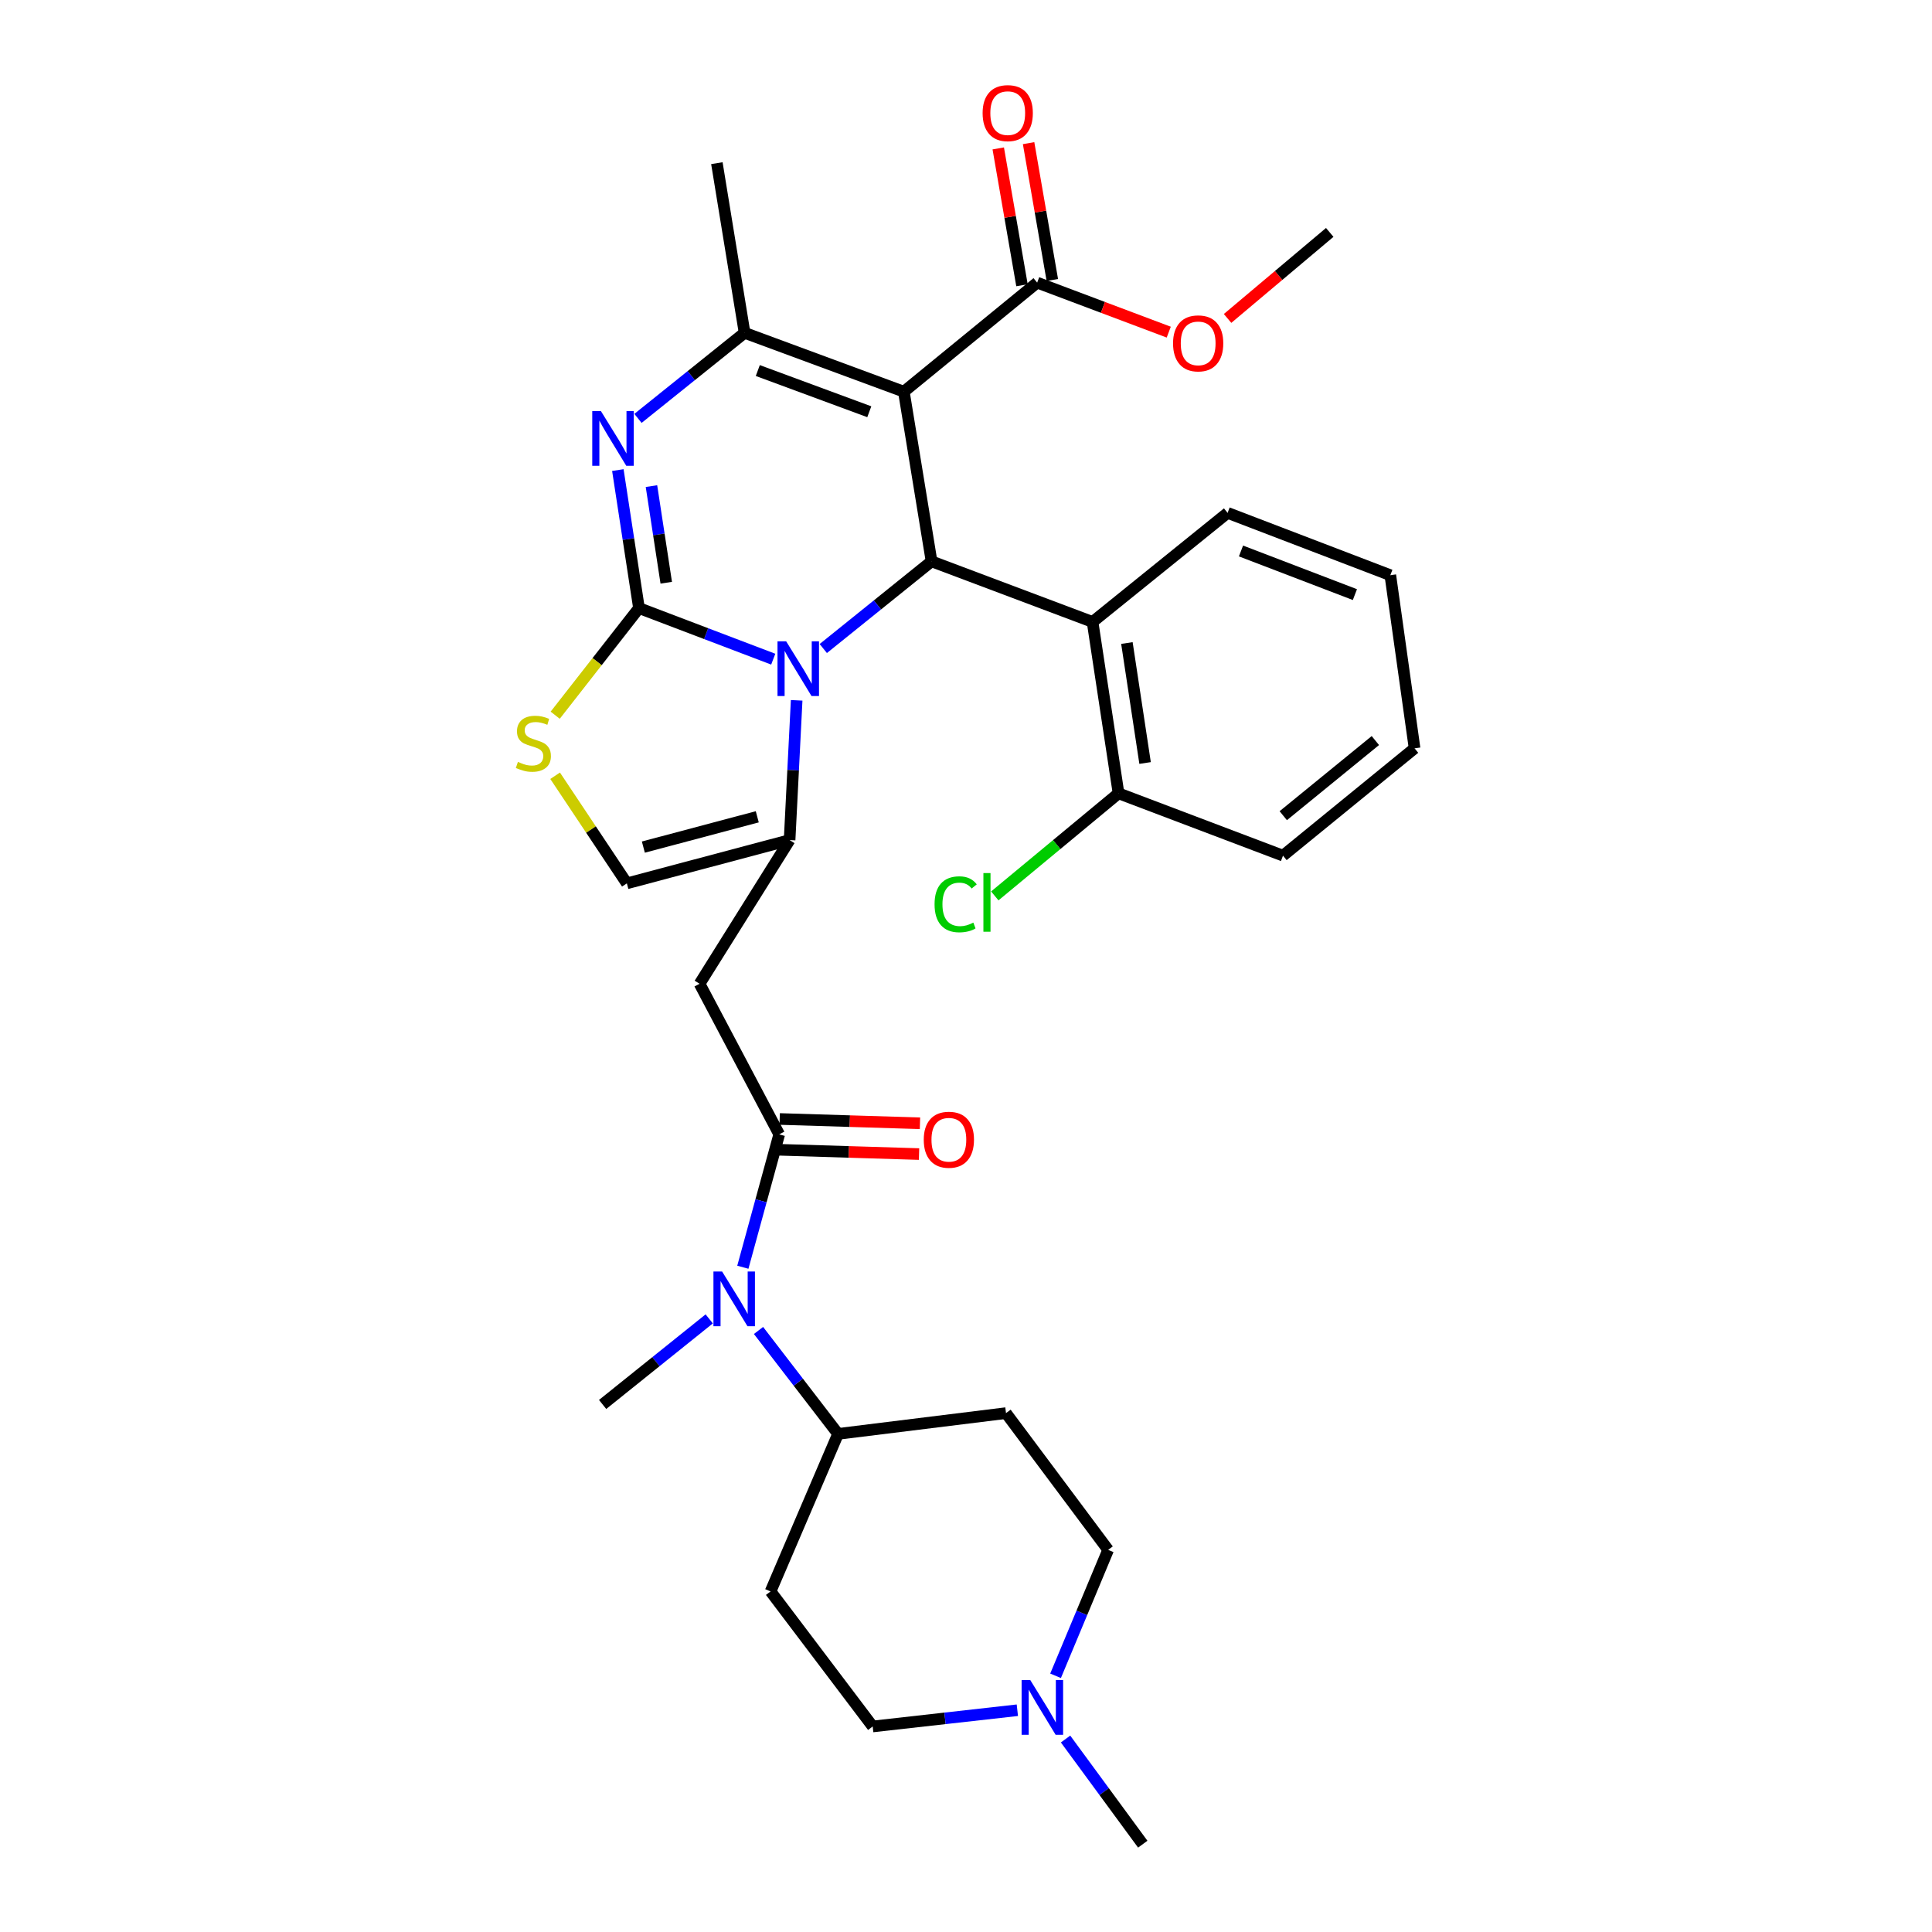 <?xml version='1.0' encoding='iso-8859-1'?>
<svg version='1.1' baseProfile='full'
              xmlns='http://www.w3.org/2000/svg'
                      xmlns:rdkit='http://www.rdkit.org/xml'
                      xmlns:xlink='http://www.w3.org/1999/xlink'
                  xml:space='preserve'
width='1000px' height='1000px' viewBox='0 0 1000 1000'>
<!-- END OF HEADER -->
<rect style='opacity:1.0;fill:#FFFFFF;stroke:none' width='1000' height='1000' x='0' y='0'> </rect>
<path class='bond-0' d='M 433.783,742.177 L 398.837,823.724' style='fill:none;fill-rule:evenodd;stroke:#000000;stroke-width:6px;stroke-linecap:butt;stroke-linejoin:miter;stroke-opacity:1' />
<path class='bond-1' d='M 433.783,742.177 L 520.705,731.426' style='fill:none;fill-rule:evenodd;stroke:#000000;stroke-width:6px;stroke-linecap:butt;stroke-linejoin:miter;stroke-opacity:1' />
<path class='bond-2' d='M 433.783,742.177 L 413.194,715.413' style='fill:none;fill-rule:evenodd;stroke:#000000;stroke-width:6px;stroke-linecap:butt;stroke-linejoin:miter;stroke-opacity:1' />
<path class='bond-2' d='M 413.194,715.413 L 392.606,688.649' style='fill:none;fill-rule:evenodd;stroke:#0000FF;stroke-width:6px;stroke-linecap:butt;stroke-linejoin:miter;stroke-opacity:1' />
<path class='bond-3' d='M 403.318,587.151 L 393.907,621.535' style='fill:none;fill-rule:evenodd;stroke:#000000;stroke-width:6px;stroke-linecap:butt;stroke-linejoin:miter;stroke-opacity:1' />
<path class='bond-3' d='M 393.907,621.535 L 384.497,655.918' style='fill:none;fill-rule:evenodd;stroke:#0000FF;stroke-width:6px;stroke-linecap:butt;stroke-linejoin:miter;stroke-opacity:1' />
<path class='bond-4' d='M 403.073,595.118 L 439.384,596.231' style='fill:none;fill-rule:evenodd;stroke:#000000;stroke-width:6px;stroke-linecap:butt;stroke-linejoin:miter;stroke-opacity:1' />
<path class='bond-4' d='M 439.384,596.231 L 475.694,597.344' style='fill:none;fill-rule:evenodd;stroke:#FF0000;stroke-width:6px;stroke-linecap:butt;stroke-linejoin:miter;stroke-opacity:1' />
<path class='bond-4' d='M 403.562,579.184 L 439.872,580.298' style='fill:none;fill-rule:evenodd;stroke:#000000;stroke-width:6px;stroke-linecap:butt;stroke-linejoin:miter;stroke-opacity:1' />
<path class='bond-4' d='M 439.872,580.298 L 476.182,581.411' style='fill:none;fill-rule:evenodd;stroke:#FF0000;stroke-width:6px;stroke-linecap:butt;stroke-linejoin:miter;stroke-opacity:1' />
<path class='bond-5' d='M 403.318,587.151 L 362.102,509.2' style='fill:none;fill-rule:evenodd;stroke:#000000;stroke-width:6px;stroke-linecap:butt;stroke-linejoin:miter;stroke-opacity:1' />
<path class='bond-6' d='M 367.094,682.657 L 339.504,704.801' style='fill:none;fill-rule:evenodd;stroke:#0000FF;stroke-width:6px;stroke-linecap:butt;stroke-linejoin:miter;stroke-opacity:1' />
<path class='bond-6' d='M 339.504,704.801 L 311.914,726.944' style='fill:none;fill-rule:evenodd;stroke:#000000;stroke-width:6px;stroke-linecap:butt;stroke-linejoin:miter;stroke-opacity:1' />
<path class='bond-7' d='M 319.798,243.311 L 325.265,279.029' style='fill:none;fill-rule:evenodd;stroke:#0000FF;stroke-width:6px;stroke-linecap:butt;stroke-linejoin:miter;stroke-opacity:1' />
<path class='bond-7' d='M 325.265,279.029 L 330.733,314.747' style='fill:none;fill-rule:evenodd;stroke:#000000;stroke-width:6px;stroke-linecap:butt;stroke-linejoin:miter;stroke-opacity:1' />
<path class='bond-7' d='M 337.195,251.614 L 341.023,276.617' style='fill:none;fill-rule:evenodd;stroke:#0000FF;stroke-width:6px;stroke-linecap:butt;stroke-linejoin:miter;stroke-opacity:1' />
<path class='bond-7' d='M 341.023,276.617 L 344.85,301.62' style='fill:none;fill-rule:evenodd;stroke:#000000;stroke-width:6px;stroke-linecap:butt;stroke-linejoin:miter;stroke-opacity:1' />
<path class='bond-8' d='M 330.213,216.558 L 357.803,194.414' style='fill:none;fill-rule:evenodd;stroke:#0000FF;stroke-width:6px;stroke-linecap:butt;stroke-linejoin:miter;stroke-opacity:1' />
<path class='bond-8' d='M 357.803,194.414 L 385.393,172.271' style='fill:none;fill-rule:evenodd;stroke:#000000;stroke-width:6px;stroke-linecap:butt;stroke-linejoin:miter;stroke-opacity:1' />
<path class='bond-9' d='M 482.172,290.552 L 454.151,313.114' style='fill:none;fill-rule:evenodd;stroke:#000000;stroke-width:6px;stroke-linecap:butt;stroke-linejoin:miter;stroke-opacity:1' />
<path class='bond-9' d='M 454.151,313.114 L 426.129,335.676' style='fill:none;fill-rule:evenodd;stroke:#0000FF;stroke-width:6px;stroke-linecap:butt;stroke-linejoin:miter;stroke-opacity:1' />
<path class='bond-10' d='M 482.172,290.552 L 467.834,202.736' style='fill:none;fill-rule:evenodd;stroke:#000000;stroke-width:6px;stroke-linecap:butt;stroke-linejoin:miter;stroke-opacity:1' />
<path class='bond-11' d='M 482.172,290.552 L 565.508,321.912' style='fill:none;fill-rule:evenodd;stroke:#000000;stroke-width:6px;stroke-linecap:butt;stroke-linejoin:miter;stroke-opacity:1' />
<path class='bond-12' d='M 467.834,202.736 L 536.832,146.287' style='fill:none;fill-rule:evenodd;stroke:#000000;stroke-width:6px;stroke-linecap:butt;stroke-linejoin:miter;stroke-opacity:1' />
<path class='bond-13' d='M 467.834,202.736 L 385.393,172.271' style='fill:none;fill-rule:evenodd;stroke:#000000;stroke-width:6px;stroke-linecap:butt;stroke-linejoin:miter;stroke-opacity:1' />
<path class='bond-13' d='M 449.943,213.118 L 392.234,191.793' style='fill:none;fill-rule:evenodd;stroke:#000000;stroke-width:6px;stroke-linecap:butt;stroke-linejoin:miter;stroke-opacity:1' />
<path class='bond-14' d='M 385.393,172.271 L 371.055,84.454' style='fill:none;fill-rule:evenodd;stroke:#000000;stroke-width:6px;stroke-linecap:butt;stroke-linejoin:miter;stroke-opacity:1' />
<path class='bond-15' d='M 400.229,341.182 L 365.481,327.965' style='fill:none;fill-rule:evenodd;stroke:#0000FF;stroke-width:6px;stroke-linecap:butt;stroke-linejoin:miter;stroke-opacity:1' />
<path class='bond-15' d='M 365.481,327.965 L 330.733,314.747' style='fill:none;fill-rule:evenodd;stroke:#000000;stroke-width:6px;stroke-linecap:butt;stroke-linejoin:miter;stroke-opacity:1' />
<path class='bond-16' d='M 412.347,362.487 L 410.52,398.653' style='fill:none;fill-rule:evenodd;stroke:#0000FF;stroke-width:6px;stroke-linecap:butt;stroke-linejoin:miter;stroke-opacity:1' />
<path class='bond-16' d='M 410.52,398.653 L 408.693,434.818' style='fill:none;fill-rule:evenodd;stroke:#000000;stroke-width:6px;stroke-linecap:butt;stroke-linejoin:miter;stroke-opacity:1' />
<path class='bond-17' d='M 330.733,314.747 L 309.053,342.47' style='fill:none;fill-rule:evenodd;stroke:#000000;stroke-width:6px;stroke-linecap:butt;stroke-linejoin:miter;stroke-opacity:1' />
<path class='bond-17' d='M 309.053,342.47 L 287.372,370.193' style='fill:none;fill-rule:evenodd;stroke:#CCCC00;stroke-width:6px;stroke-linecap:butt;stroke-linejoin:miter;stroke-opacity:1' />
<path class='bond-18' d='M 287.335,401.531 L 305.899,429.377' style='fill:none;fill-rule:evenodd;stroke:#CCCC00;stroke-width:6px;stroke-linecap:butt;stroke-linejoin:miter;stroke-opacity:1' />
<path class='bond-18' d='M 305.899,429.377 L 324.463,457.224' style='fill:none;fill-rule:evenodd;stroke:#000000;stroke-width:6px;stroke-linecap:butt;stroke-linejoin:miter;stroke-opacity:1' />
<path class='bond-19' d='M 324.463,457.224 L 408.693,434.818' style='fill:none;fill-rule:evenodd;stroke:#000000;stroke-width:6px;stroke-linecap:butt;stroke-linejoin:miter;stroke-opacity:1' />
<path class='bond-19' d='M 333,438.458 L 391.961,422.774' style='fill:none;fill-rule:evenodd;stroke:#000000;stroke-width:6px;stroke-linecap:butt;stroke-linejoin:miter;stroke-opacity:1' />
<path class='bond-20' d='M 408.693,434.818 L 362.102,509.2' style='fill:none;fill-rule:evenodd;stroke:#000000;stroke-width:6px;stroke-linecap:butt;stroke-linejoin:miter;stroke-opacity:1' />
<path class='bond-21' d='M 565.508,321.912 L 578.951,410.623' style='fill:none;fill-rule:evenodd;stroke:#000000;stroke-width:6px;stroke-linecap:butt;stroke-linejoin:miter;stroke-opacity:1' />
<path class='bond-21' d='M 583.285,332.83 L 592.696,394.928' style='fill:none;fill-rule:evenodd;stroke:#000000;stroke-width:6px;stroke-linecap:butt;stroke-linejoin:miter;stroke-opacity:1' />
<path class='bond-22' d='M 565.508,321.912 L 635.4,265.463' style='fill:none;fill-rule:evenodd;stroke:#000000;stroke-width:6px;stroke-linecap:butt;stroke-linejoin:miter;stroke-opacity:1' />
<path class='bond-23' d='M 536.832,146.287 L 570.887,159.102' style='fill:none;fill-rule:evenodd;stroke:#000000;stroke-width:6px;stroke-linecap:butt;stroke-linejoin:miter;stroke-opacity:1' />
<path class='bond-23' d='M 570.887,159.102 L 604.942,171.917' style='fill:none;fill-rule:evenodd;stroke:#FF0000;stroke-width:6px;stroke-linecap:butt;stroke-linejoin:miter;stroke-opacity:1' />
<path class='bond-24' d='M 544.685,144.925 L 538.542,109.51' style='fill:none;fill-rule:evenodd;stroke:#000000;stroke-width:6px;stroke-linecap:butt;stroke-linejoin:miter;stroke-opacity:1' />
<path class='bond-24' d='M 538.542,109.51 L 532.399,74.096' style='fill:none;fill-rule:evenodd;stroke:#FF0000;stroke-width:6px;stroke-linecap:butt;stroke-linejoin:miter;stroke-opacity:1' />
<path class='bond-24' d='M 528.979,147.649 L 522.836,112.235' style='fill:none;fill-rule:evenodd;stroke:#000000;stroke-width:6px;stroke-linecap:butt;stroke-linejoin:miter;stroke-opacity:1' />
<path class='bond-24' d='M 522.836,112.235 L 516.693,76.82' style='fill:none;fill-rule:evenodd;stroke:#FF0000;stroke-width:6px;stroke-linecap:butt;stroke-linejoin:miter;stroke-opacity:1' />
<path class='bond-25' d='M 635.393,164.824 L 661.832,142.559' style='fill:none;fill-rule:evenodd;stroke:#FF0000;stroke-width:6px;stroke-linecap:butt;stroke-linejoin:miter;stroke-opacity:1' />
<path class='bond-25' d='M 661.832,142.559 L 688.271,120.294' style='fill:none;fill-rule:evenodd;stroke:#000000;stroke-width:6px;stroke-linecap:butt;stroke-linejoin:miter;stroke-opacity:1' />
<path class='bond-26' d='M 578.951,410.623 L 546.926,437.172' style='fill:none;fill-rule:evenodd;stroke:#000000;stroke-width:6px;stroke-linecap:butt;stroke-linejoin:miter;stroke-opacity:1' />
<path class='bond-26' d='M 546.926,437.172 L 514.9,463.722' style='fill:none;fill-rule:evenodd;stroke:#00CC00;stroke-width:6px;stroke-linecap:butt;stroke-linejoin:miter;stroke-opacity:1' />
<path class='bond-27' d='M 578.951,410.623 L 664.076,442.886' style='fill:none;fill-rule:evenodd;stroke:#000000;stroke-width:6px;stroke-linecap:butt;stroke-linejoin:miter;stroke-opacity:1' />
<path class='bond-28' d='M 635.4,265.463 L 719.63,297.717' style='fill:none;fill-rule:evenodd;stroke:#000000;stroke-width:6px;stroke-linecap:butt;stroke-linejoin:miter;stroke-opacity:1' />
<path class='bond-28' d='M 642.334,285.188 L 701.295,307.766' style='fill:none;fill-rule:evenodd;stroke:#000000;stroke-width:6px;stroke-linecap:butt;stroke-linejoin:miter;stroke-opacity:1' />
<path class='bond-29' d='M 664.076,442.886 L 732.179,387.332' style='fill:none;fill-rule:evenodd;stroke:#000000;stroke-width:6px;stroke-linecap:butt;stroke-linejoin:miter;stroke-opacity:1' />
<path class='bond-29' d='M 664.215,422.2 L 711.887,383.312' style='fill:none;fill-rule:evenodd;stroke:#000000;stroke-width:6px;stroke-linecap:butt;stroke-linejoin:miter;stroke-opacity:1' />
<path class='bond-30' d='M 719.63,297.717 L 732.179,387.332' style='fill:none;fill-rule:evenodd;stroke:#000000;stroke-width:6px;stroke-linecap:butt;stroke-linejoin:miter;stroke-opacity:1' />
<path class='bond-31' d='M 398.837,823.724 L 451.707,893.616' style='fill:none;fill-rule:evenodd;stroke:#000000;stroke-width:6px;stroke-linecap:butt;stroke-linejoin:miter;stroke-opacity:1' />
<path class='bond-32' d='M 451.707,893.616 L 489.141,889.414' style='fill:none;fill-rule:evenodd;stroke:#000000;stroke-width:6px;stroke-linecap:butt;stroke-linejoin:miter;stroke-opacity:1' />
<path class='bond-32' d='M 489.141,889.414 L 526.575,885.212' style='fill:none;fill-rule:evenodd;stroke:#0000FF;stroke-width:6px;stroke-linecap:butt;stroke-linejoin:miter;stroke-opacity:1' />
<path class='bond-33' d='M 546.36,867.39 L 559.968,834.801' style='fill:none;fill-rule:evenodd;stroke:#0000FF;stroke-width:6px;stroke-linecap:butt;stroke-linejoin:miter;stroke-opacity:1' />
<path class='bond-33' d='M 559.968,834.801 L 573.576,802.212' style='fill:none;fill-rule:evenodd;stroke:#000000;stroke-width:6px;stroke-linecap:butt;stroke-linejoin:miter;stroke-opacity:1' />
<path class='bond-34' d='M 551.531,900.114 L 571.511,927.33' style='fill:none;fill-rule:evenodd;stroke:#0000FF;stroke-width:6px;stroke-linecap:butt;stroke-linejoin:miter;stroke-opacity:1' />
<path class='bond-34' d='M 571.511,927.33 L 591.492,954.545' style='fill:none;fill-rule:evenodd;stroke:#000000;stroke-width:6px;stroke-linecap:butt;stroke-linejoin:miter;stroke-opacity:1' />
<path class='bond-35' d='M 573.576,802.212 L 520.705,731.426' style='fill:none;fill-rule:evenodd;stroke:#000000;stroke-width:6px;stroke-linecap:butt;stroke-linejoin:miter;stroke-opacity:1' />
<path  class='atom-2' d='M 373.757 658.125
L 383.037 673.125
Q 383.957 674.605, 385.437 677.285
Q 386.917 679.965, 386.997 680.125
L 386.997 658.125
L 390.757 658.125
L 390.757 686.445
L 386.877 686.445
L 376.917 670.045
Q 375.757 668.125, 374.517 665.925
Q 373.317 663.725, 372.957 663.045
L 372.957 686.445
L 369.277 686.445
L 369.277 658.125
L 373.757 658.125
' fill='#0000FF'/>
<path  class='atom-3' d='M 478.135 589.923
Q 478.135 583.123, 481.495 579.323
Q 484.855 575.523, 491.135 575.523
Q 497.415 575.523, 500.775 579.323
Q 504.135 583.123, 504.135 589.923
Q 504.135 596.803, 500.735 600.723
Q 497.335 604.603, 491.135 604.603
Q 484.895 604.603, 481.495 600.723
Q 478.135 596.843, 478.135 589.923
M 491.135 601.403
Q 495.455 601.403, 497.775 598.523
Q 500.135 595.603, 500.135 589.923
Q 500.135 584.363, 497.775 581.563
Q 495.455 578.723, 491.135 578.723
Q 486.815 578.723, 484.455 581.523
Q 482.135 584.323, 482.135 589.923
Q 482.135 595.643, 484.455 598.523
Q 486.815 601.403, 491.135 601.403
' fill='#FF0000'/>
<path  class='atom-5' d='M 311.03 212.77
L 320.31 227.77
Q 321.23 229.25, 322.71 231.93
Q 324.19 234.61, 324.27 234.77
L 324.27 212.77
L 328.03 212.77
L 328.03 241.09
L 324.15 241.09
L 314.19 224.69
Q 313.03 222.77, 311.79 220.57
Q 310.59 218.37, 310.23 217.69
L 310.23 241.09
L 306.55 241.09
L 306.55 212.77
L 311.03 212.77
' fill='#0000FF'/>
<path  class='atom-9' d='M 406.915 331.947
L 416.195 346.947
Q 417.115 348.427, 418.595 351.107
Q 420.075 353.787, 420.155 353.947
L 420.155 331.947
L 423.915 331.947
L 423.915 360.267
L 420.035 360.267
L 410.075 343.867
Q 408.915 341.947, 407.675 339.747
Q 406.475 337.547, 406.115 336.867
L 406.115 360.267
L 402.435 360.267
L 402.435 331.947
L 406.915 331.947
' fill='#0000FF'/>
<path  class='atom-11' d='M 268.074 394.359
Q 268.394 394.479, 269.714 395.039
Q 271.034 395.599, 272.474 395.959
Q 273.954 396.279, 275.394 396.279
Q 278.074 396.279, 279.634 394.999
Q 281.194 393.679, 281.194 391.399
Q 281.194 389.839, 280.394 388.879
Q 279.634 387.919, 278.434 387.399
Q 277.234 386.879, 275.234 386.279
Q 272.714 385.519, 271.194 384.799
Q 269.714 384.079, 268.634 382.559
Q 267.594 381.039, 267.594 378.479
Q 267.594 374.919, 269.994 372.719
Q 272.434 370.519, 277.234 370.519
Q 280.514 370.519, 284.234 372.079
L 283.314 375.159
Q 279.914 373.759, 277.354 373.759
Q 274.594 373.759, 273.074 374.919
Q 271.554 376.039, 271.594 377.999
Q 271.594 379.519, 272.354 380.439
Q 273.154 381.359, 274.274 381.879
Q 275.434 382.399, 277.354 382.999
Q 279.914 383.799, 281.434 384.599
Q 282.954 385.399, 284.034 387.039
Q 285.154 388.639, 285.154 391.399
Q 285.154 395.319, 282.514 397.439
Q 279.914 399.519, 275.554 399.519
Q 273.034 399.519, 271.114 398.959
Q 269.234 398.439, 266.994 397.519
L 268.074 394.359
' fill='#CCCC00'/>
<path  class='atom-17' d='M 607.168 177.726
Q 607.168 170.926, 610.528 167.126
Q 613.888 163.326, 620.168 163.326
Q 626.448 163.326, 629.808 167.126
Q 633.168 170.926, 633.168 177.726
Q 633.168 184.606, 629.768 188.526
Q 626.368 192.406, 620.168 192.406
Q 613.928 192.406, 610.528 188.526
Q 607.168 184.646, 607.168 177.726
M 620.168 189.206
Q 624.488 189.206, 626.808 186.326
Q 629.168 183.406, 629.168 177.726
Q 629.168 172.166, 626.808 169.366
Q 624.488 166.526, 620.168 166.526
Q 615.848 166.526, 613.488 169.326
Q 611.168 172.126, 611.168 177.726
Q 611.168 183.446, 613.488 186.326
Q 615.848 189.206, 620.168 189.206
' fill='#FF0000'/>
<path  class='atom-18' d='M 508.599 58.55
Q 508.599 51.75, 511.959 47.95
Q 515.319 44.15, 521.599 44.15
Q 527.879 44.15, 531.239 47.95
Q 534.599 51.75, 534.599 58.55
Q 534.599 65.43, 531.199 69.35
Q 527.799 73.23, 521.599 73.23
Q 515.359 73.23, 511.959 69.35
Q 508.599 65.47, 508.599 58.55
M 521.599 70.03
Q 525.919 70.03, 528.239 67.15
Q 530.599 64.23, 530.599 58.55
Q 530.599 52.99, 528.239 50.19
Q 525.919 47.35, 521.599 47.35
Q 517.279 47.35, 514.919 50.15
Q 512.599 52.95, 512.599 58.55
Q 512.599 64.27, 514.919 67.15
Q 517.279 70.03, 521.599 70.03
' fill='#FF0000'/>
<path  class='atom-20' d='M 483.728 468.061
Q 483.728 461.021, 487.008 457.341
Q 490.328 453.621, 496.608 453.621
Q 502.448 453.621, 505.568 457.741
L 502.928 459.901
Q 500.648 456.901, 496.608 456.901
Q 492.328 456.901, 490.048 459.781
Q 487.808 462.621, 487.808 468.061
Q 487.808 473.661, 490.128 476.541
Q 492.488 479.421, 497.048 479.421
Q 500.168 479.421, 503.808 477.541
L 504.928 480.541
Q 503.448 481.501, 501.208 482.061
Q 498.968 482.621, 496.488 482.621
Q 490.328 482.621, 487.008 478.861
Q 483.728 475.101, 483.728 468.061
' fill='#00CC00'/>
<path  class='atom-20' d='M 509.008 451.901
L 512.688 451.901
L 512.688 482.261
L 509.008 482.261
L 509.008 451.901
' fill='#00CC00'/>
<path  class='atom-29' d='M 533.264 869.599
L 542.544 884.599
Q 543.464 886.079, 544.944 888.759
Q 546.424 891.439, 546.504 891.599
L 546.504 869.599
L 550.264 869.599
L 550.264 897.919
L 546.384 897.919
L 536.424 881.519
Q 535.264 879.599, 534.024 877.399
Q 532.824 875.199, 532.464 874.519
L 532.464 897.919
L 528.784 897.919
L 528.784 869.599
L 533.264 869.599
' fill='#0000FF'/>
</svg>
